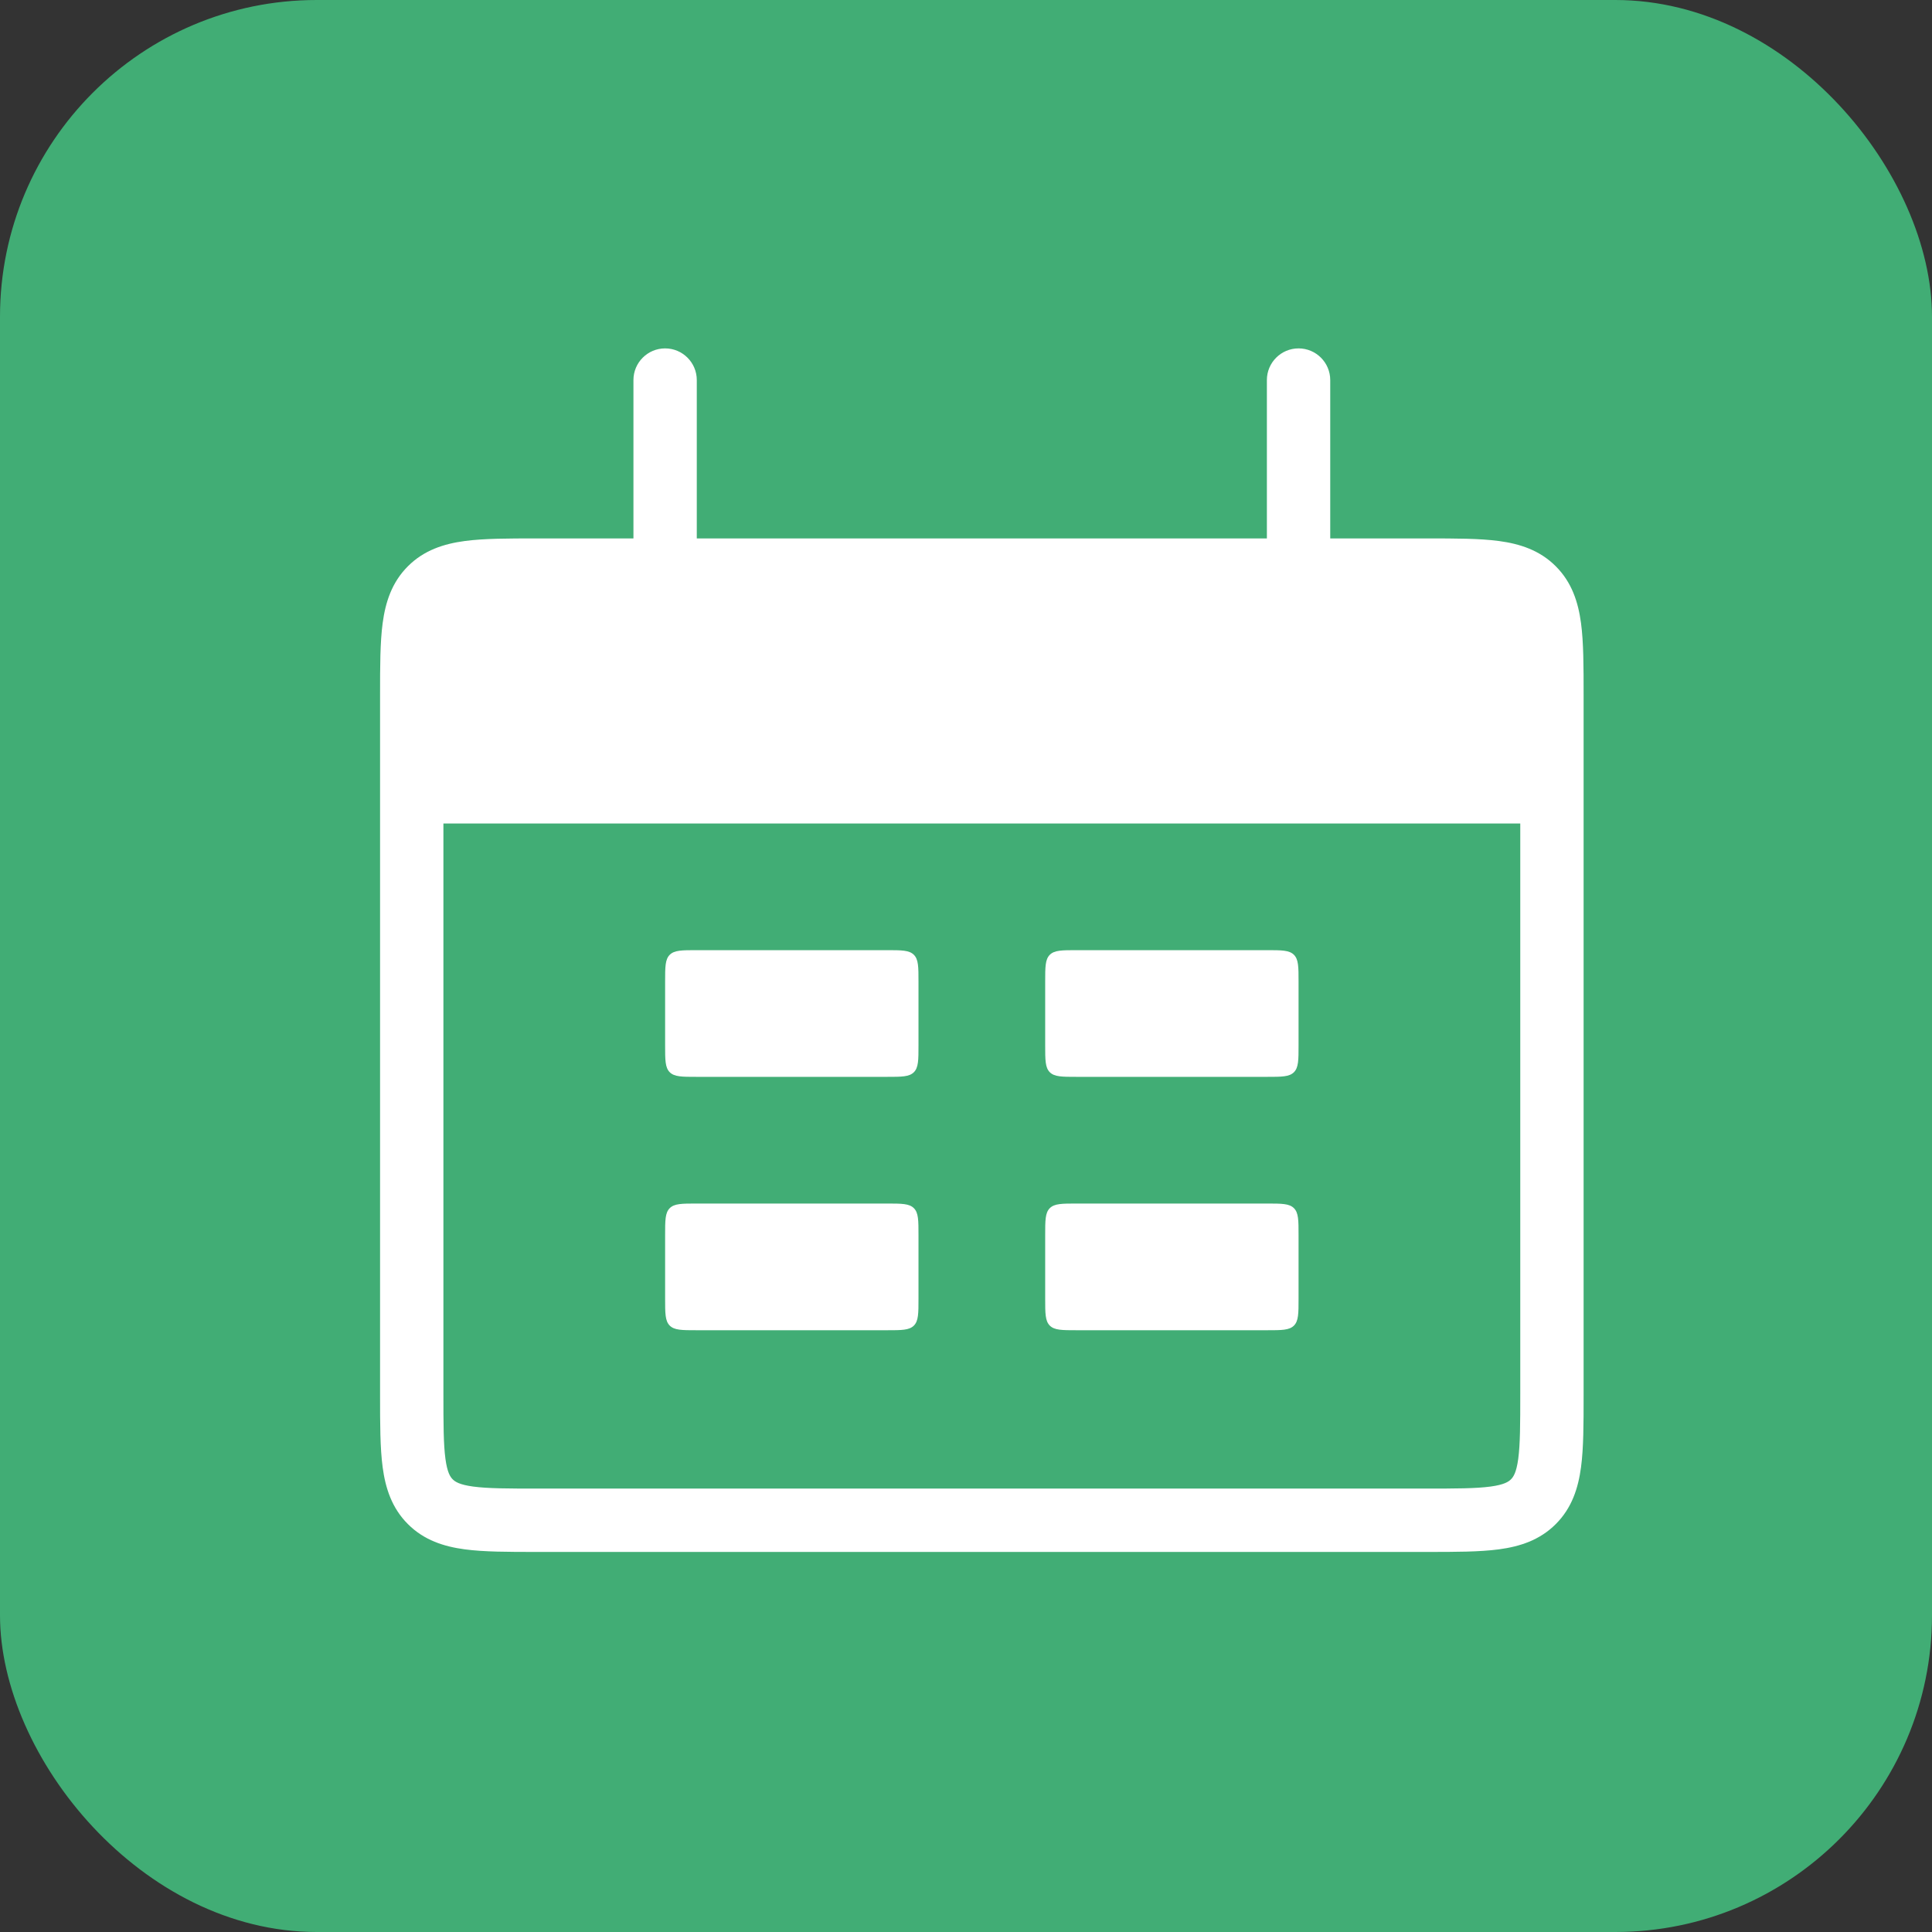 <svg width="61" height="61" viewBox="0 0 61 61" fill="none" xmlns="http://www.w3.org/2000/svg">
<rect x="0" y="0" width="61" height="61" fill="#333333" stroke="none"/>
<rect width="61" height="61" rx="10" fill="#41AD75"/>
<path fill-rule="evenodd" clip-rule="evenodd" d="M16.934 17C16.956 17 16.978 17 17 17L45.066 17C45.952 17 46.716 17 47.328 17.082C47.983 17.17 48.612 17.369 49.121 17.879C49.631 18.388 49.83 19.017 49.918 19.672C50 20.284 50 21.048 50 21.934V44.066C50 44.952 50 45.716 49.918 46.328C49.83 46.983 49.631 47.612 49.121 48.121C48.612 48.631 47.983 48.83 47.328 48.918C46.716 49 45.952 49 45.066 49H16.934C16.048 49 15.284 49 14.672 48.918C14.017 48.83 13.388 48.631 12.879 48.121C12.369 47.612 12.17 46.983 12.082 46.328C12 45.716 12 44.952 12 44.066L12 22C12 21.978 12 21.956 12 21.934C12 21.048 12 20.284 12.082 19.672C12.17 19.017 12.369 18.388 12.879 17.879C13.388 17.369 14.017 17.17 14.672 17.082C15.284 17 16.048 17 16.934 17ZM14.939 19.064C14.505 19.123 14.369 19.217 14.293 19.293C14.217 19.369 14.123 19.505 14.064 19.939C14.002 20.401 14 21.029 14 22V44C14 44.971 14.002 45.599 14.064 46.061C14.123 46.495 14.217 46.631 14.293 46.707C14.369 46.783 14.505 46.877 14.939 46.936C15.401 46.998 16.029 47 17 47H45C45.971 47 46.599 46.998 47.061 46.936C47.495 46.877 47.631 46.783 47.707 46.707C47.783 46.631 47.877 46.495 47.936 46.061C47.998 45.599 48 44.971 48 44V22C48 21.029 47.998 20.401 47.936 19.939C47.877 19.505 47.783 19.369 47.707 19.293C47.631 19.217 47.495 19.123 47.061 19.064C46.599 19.002 45.971 19 45 19H17C16.029 19 15.401 19.002 14.939 19.064Z" fill="white"/>
<path d="M13 22C13 20.114 13 19.172 13.586 18.586C14.172 18 15.114 18 17 18H45C46.886 18 47.828 18 48.414 18.586C49 19.172 49 20.114 49 22V26H13V22Z" fill="white"/>
<path fill-rule="evenodd" clip-rule="evenodd" d="M21 11C21.552 11 22 11.448 22 12L22 18C22 18.552 21.552 19 21 19C20.448 19 20 18.552 20 18L20 12C20 11.448 20.448 11 21 11Z" fill="white"/>
<path fill-rule="evenodd" clip-rule="evenodd" d="M41 11C41.552 11 42 11.448 42 12L42 18C42 18.552 41.552 19 41 19C40.448 19 40 18.552 40 18L40 12C40 11.448 40.448 11 41 11Z" fill="white"/>
<path d="M21 31C21 30.529 21 30.293 21.146 30.146C21.293 30 21.529 30 22 30H28C28.471 30 28.707 30 28.854 30.146C29 30.293 29 30.529 29 31V33C29 33.471 29 33.707 28.854 33.854C28.707 34 28.471 34 28 34H22C21.529 34 21.293 34 21.146 33.854C21 33.707 21 33.471 21 33V31Z" fill="white"/>
<path d="M21 39C21 38.529 21 38.293 21.146 38.146C21.293 38 21.529 38 22 38H28C28.471 38 28.707 38 28.854 38.146C29 38.293 29 38.529 29 39V41C29 41.471 29 41.707 28.854 41.854C28.707 42 28.471 42 28 42H22C21.529 42 21.293 42 21.146 41.854C21 41.707 21 41.471 21 41V39Z" fill="white"/>
<path d="M33 31C33 30.529 33 30.293 33.146 30.146C33.293 30 33.529 30 34 30H40C40.471 30 40.707 30 40.854 30.146C41 30.293 41 30.529 41 31V33C41 33.471 41 33.707 40.854 33.854C40.707 34 40.471 34 40 34H34C33.529 34 33.293 34 33.146 33.854C33 33.707 33 33.471 33 33V31Z" fill="white"/>
<path d="M33 39C33 38.529 33 38.293 33.146 38.146C33.293 38 33.529 38 34 38H40C40.471 38 40.707 38 40.854 38.146C41 38.293 41 38.529 41 39V41C41 41.471 41 41.707 40.854 41.854C40.707 42 40.471 42 40 42H34C33.529 42 33.293 42 33.146 41.854C33 41.707 33 41.471 33 41V39Z" fill="white"/>
</svg>
